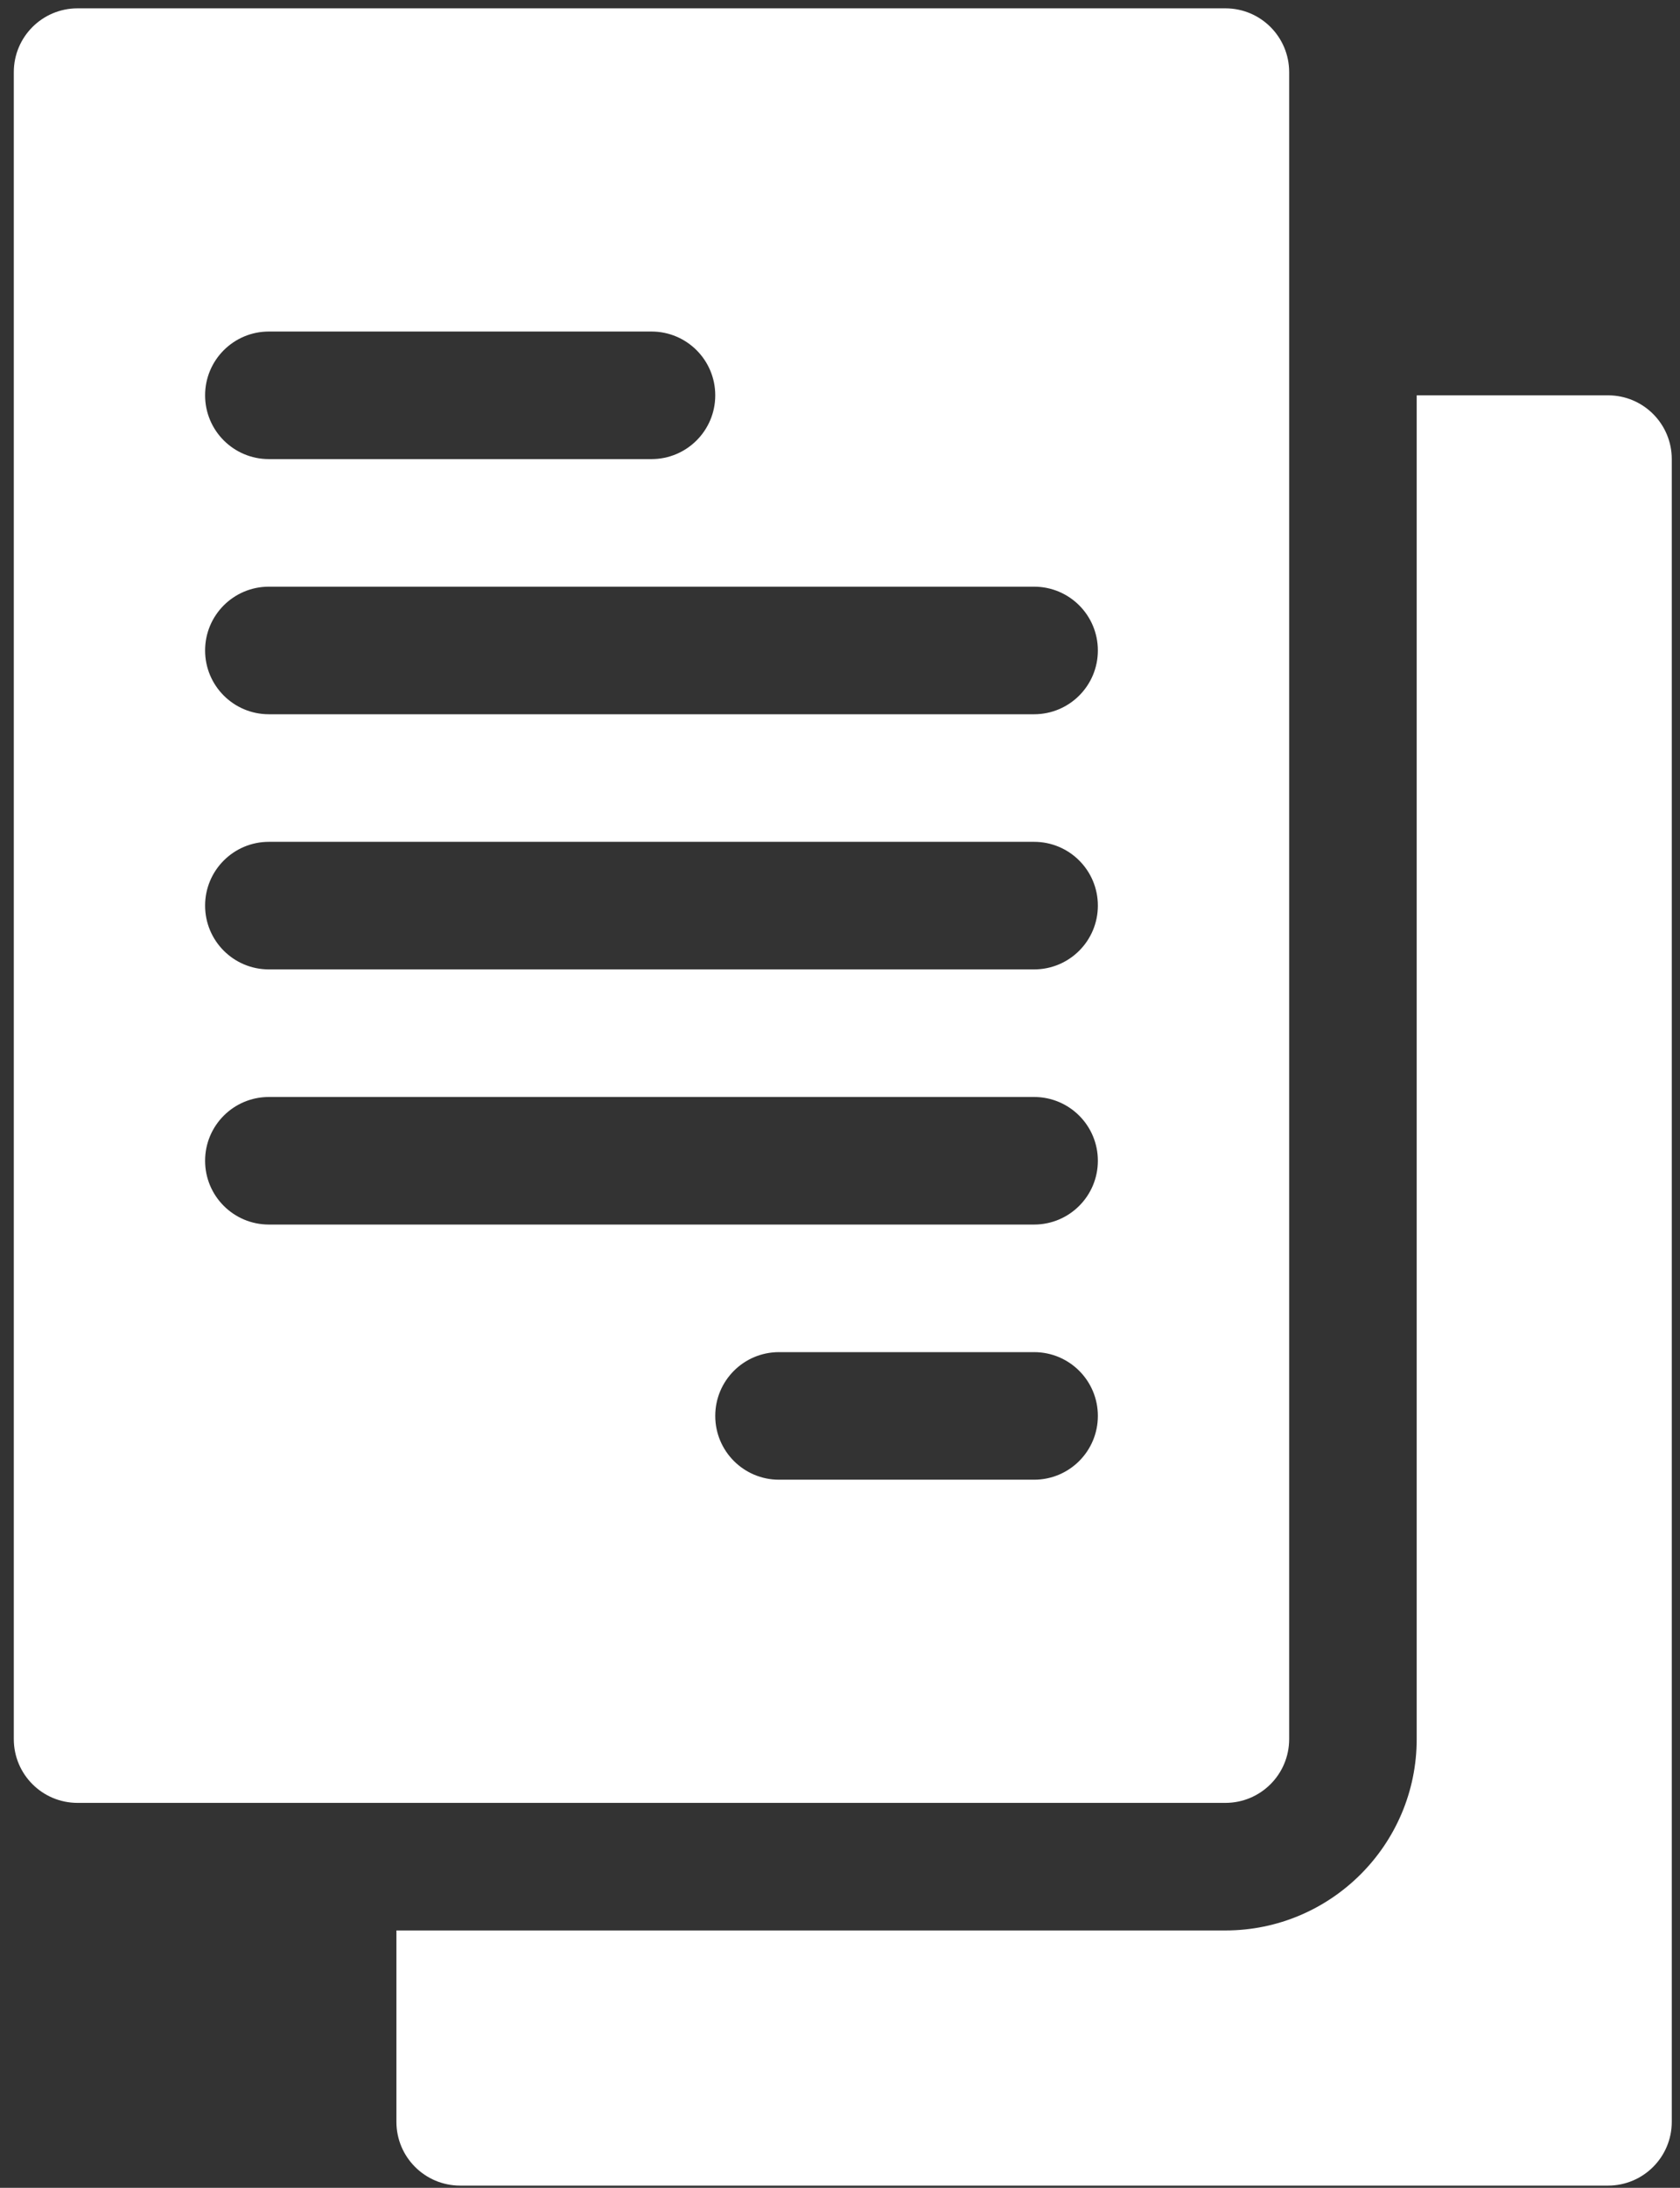 <svg width="106" height="138" viewBox="0 0 106 138" fill="none" xmlns="http://www.w3.org/2000/svg">
<rect x="0" y="0" width="106" height="138" fill="#333333" stroke="none"/>
<path d="M0.871 4.55V109.697C0.871 111.921 2.67 113.72 4.894 113.72H77.317C79.541 113.72 81.34 111.921 81.34 109.697V4.55C81.34 2.326 79.541 0.526 77.317 0.526H4.894C2.67 0.526 0.871 2.326 0.871 4.55ZM65.246 93.335H49.152C46.928 93.335 45.129 91.535 45.129 89.311C45.129 87.087 46.928 85.288 49.152 85.288H65.246C67.47 85.288 69.27 87.087 69.27 89.311C69.27 91.535 67.47 93.335 65.246 93.335ZM16.965 20.912H41.105C43.329 20.912 45.129 22.712 45.129 24.936C45.129 27.159 43.329 28.959 41.105 28.959H16.965C14.741 28.959 12.941 27.159 12.941 24.936C12.941 22.712 14.741 20.912 16.965 20.912ZM16.965 37.006H65.246C67.47 37.006 69.27 38.806 69.27 41.029C69.27 43.253 67.47 45.053 65.246 45.053H16.965C14.741 45.053 12.941 43.253 12.941 41.029C12.941 38.806 14.741 37.006 16.965 37.006ZM16.965 53.1H65.246C67.47 53.1 69.27 54.899 69.27 57.123C69.27 59.347 67.47 61.147 65.246 61.147H16.965C14.741 61.147 12.941 59.347 12.941 57.123C12.941 54.899 14.741 53.1 16.965 53.1ZM16.965 69.194H65.246C67.47 69.194 69.27 70.993 69.27 73.217C69.27 75.441 67.47 77.241 65.246 77.241H16.965C14.741 77.241 12.941 75.441 12.941 73.217C12.941 70.993 14.741 69.194 16.965 69.194Z" fill="white"/>
<path d="M29.035 137.861H101.458C103.682 137.861 105.481 136.062 105.481 133.838V28.959C105.481 26.735 103.682 24.936 101.458 24.936H89.387V109.697C89.387 116.353 83.973 121.767 77.317 121.767H25.012V133.838C25.012 136.062 26.811 137.861 29.035 137.861Z" fill="white"/>
</svg>
